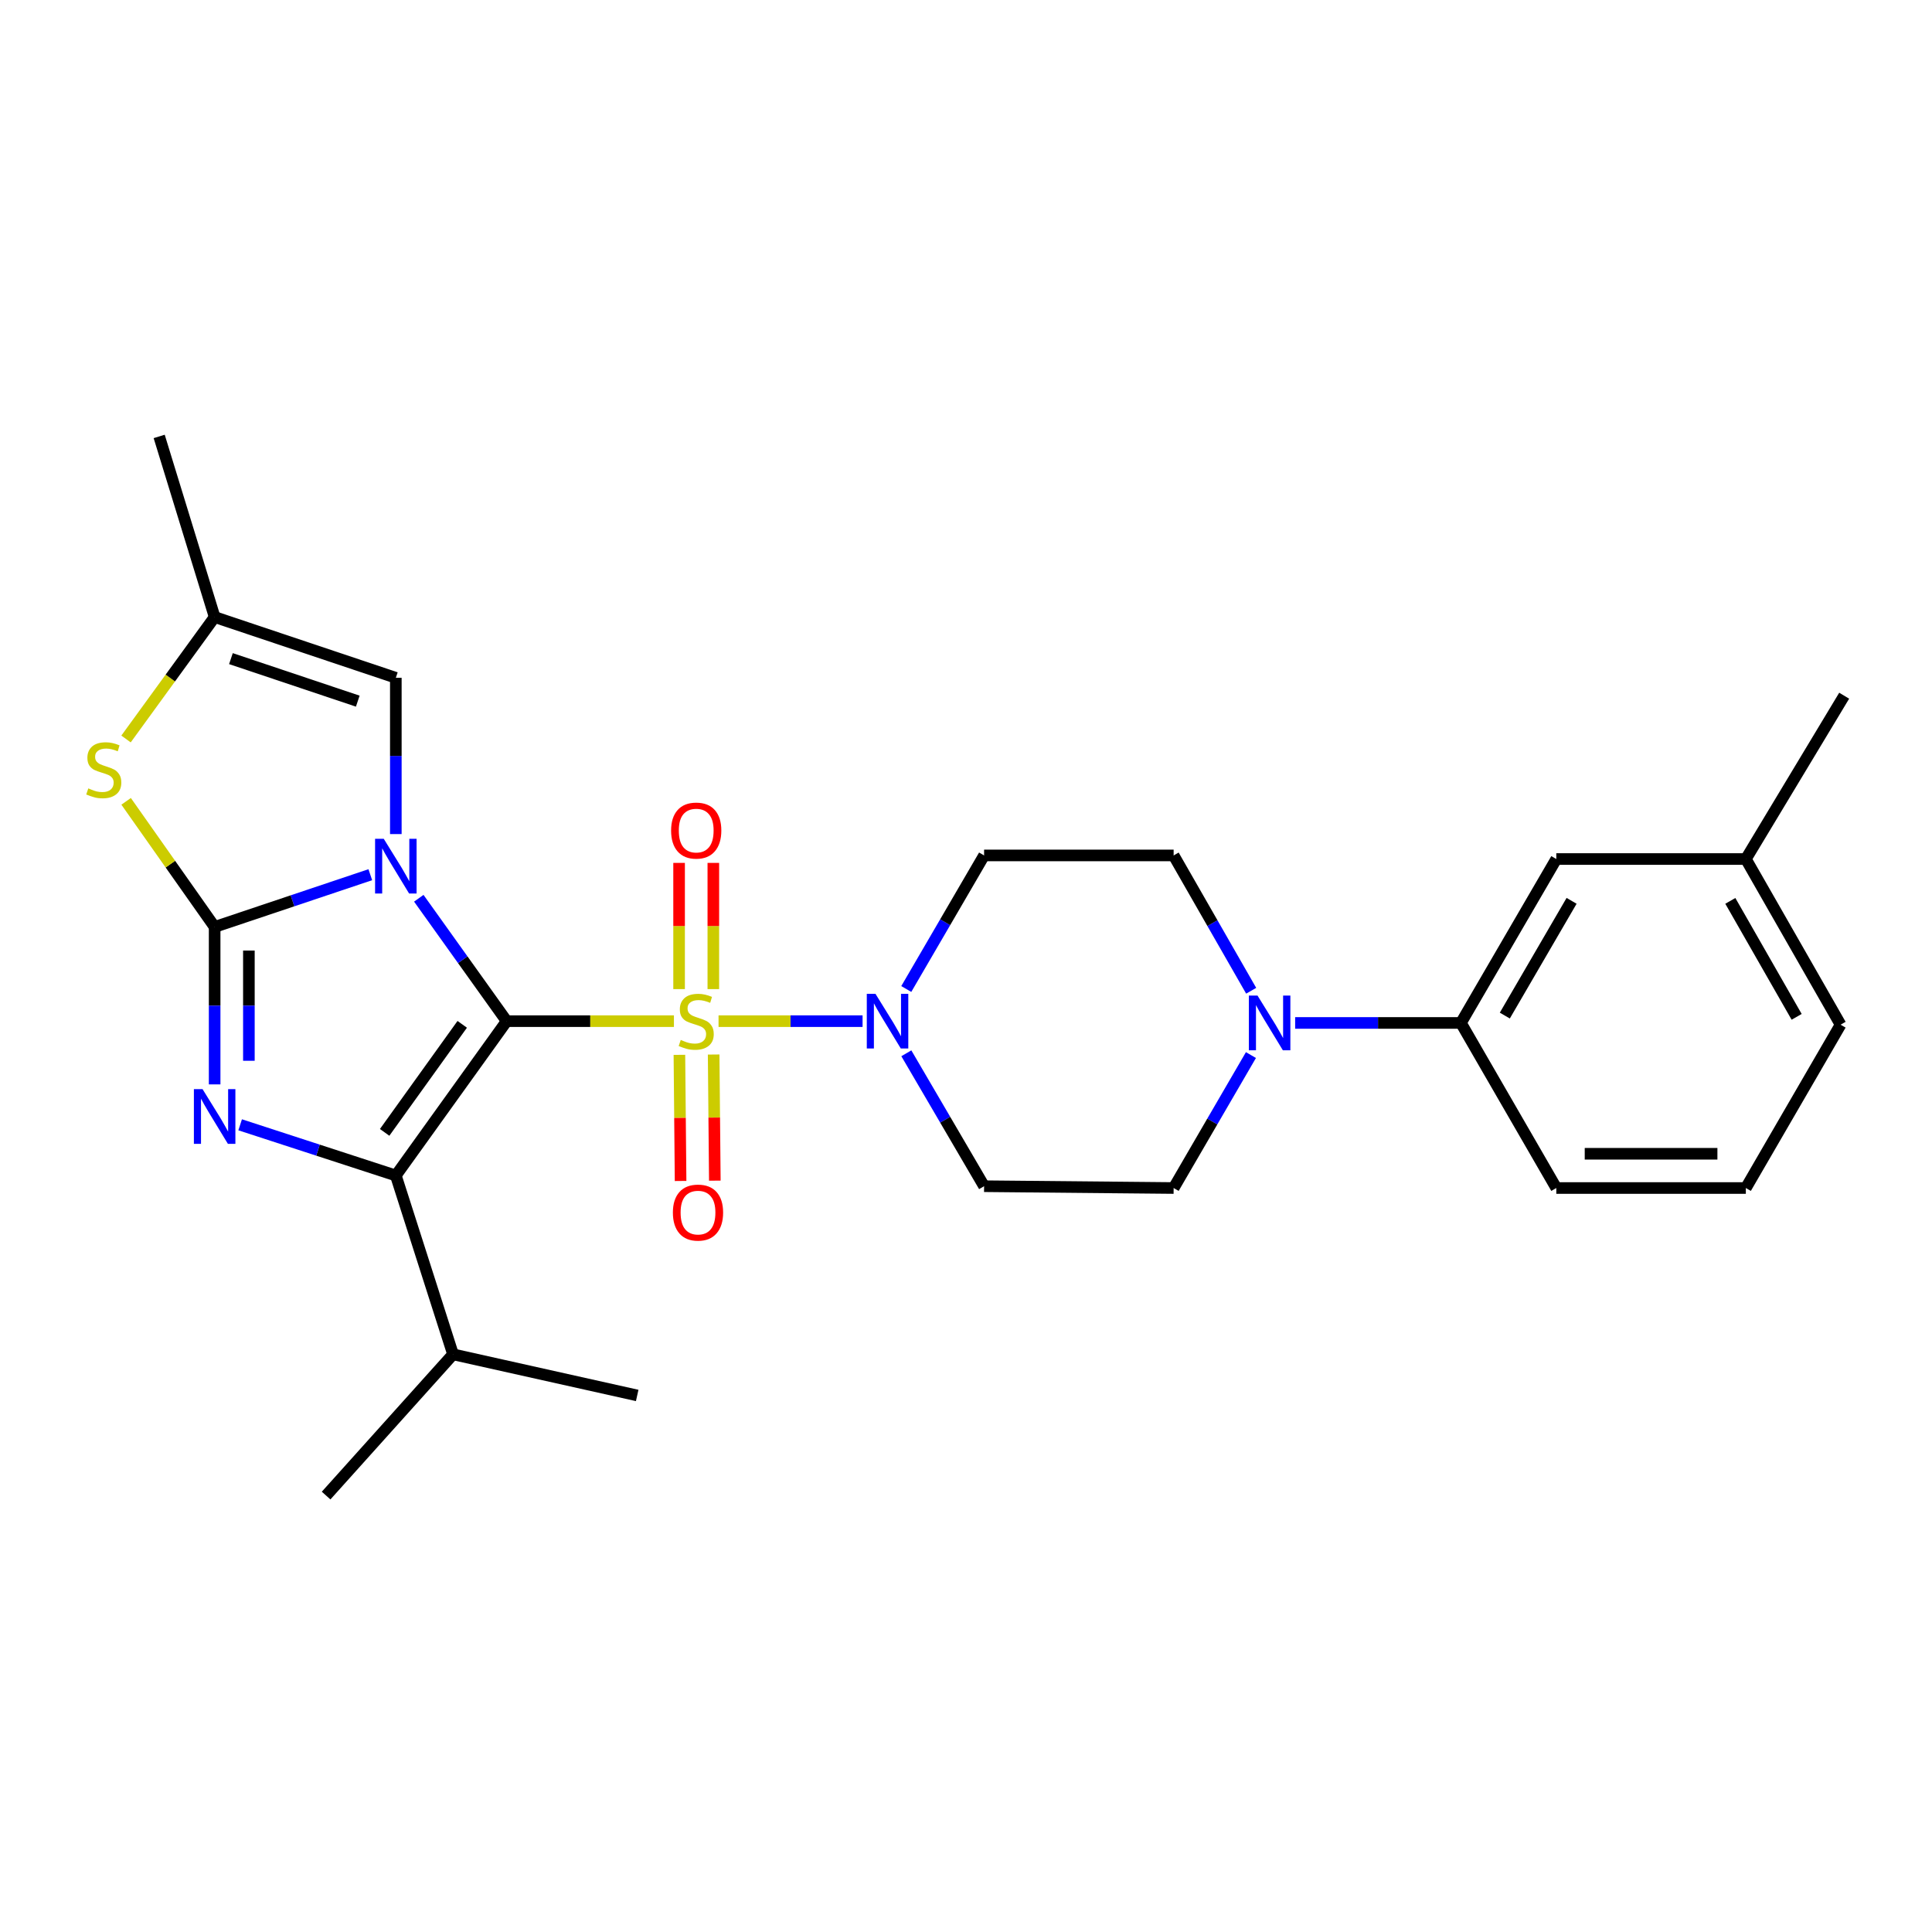 <?xml version='1.0' encoding='iso-8859-1'?>
<svg version='1.1' baseProfile='full'
              xmlns='http://www.w3.org/2000/svg'
                      xmlns:rdkit='http://www.rdkit.org/xml'
                      xmlns:xlink='http://www.w3.org/1999/xlink'
                  xml:space='preserve'
width='1000px' height='1000px' viewBox='0 0 1000 1000'>
<!-- END OF HEADER -->
<rect style='opacity:1.0;fill:#FFFFFF;stroke:none' width='1000' height='1000' x='0' y='0'> </rect>
<path class='bond-0' d='M 262.251,528.547 L 239.511,496.743' style='fill:none;fill-rule:evenodd;stroke:#000000;stroke-width:6px;stroke-linecap:butt;stroke-linejoin:miter;stroke-opacity:1' />
<path class='bond-0' d='M 239.511,496.743 L 216.77,464.938' style='fill:none;fill-rule:evenodd;stroke:#0000FF;stroke-width:6px;stroke-linecap:butt;stroke-linejoin:miter;stroke-opacity:1' />
<path class='bond-1' d='M 262.251,528.547 L 305.539,528.547' style='fill:none;fill-rule:evenodd;stroke:#000000;stroke-width:6px;stroke-linecap:butt;stroke-linejoin:miter;stroke-opacity:1' />
<path class='bond-1' d='M 305.539,528.547 L 348.826,528.547' style='fill:none;fill-rule:evenodd;stroke:#CCCC00;stroke-width:6px;stroke-linecap:butt;stroke-linejoin:miter;stroke-opacity:1' />
<path class='bond-3' d='M 262.251,528.547 L 204.882,608.437' style='fill:none;fill-rule:evenodd;stroke:#000000;stroke-width:6px;stroke-linecap:butt;stroke-linejoin:miter;stroke-opacity:1' />
<path class='bond-3' d='M 239.249,530.192 L 199.09,586.115' style='fill:none;fill-rule:evenodd;stroke:#000000;stroke-width:6px;stroke-linecap:butt;stroke-linejoin:miter;stroke-opacity:1' />
<path class='bond-2' d='M 191.669,452.746 L 151.383,466.265' style='fill:none;fill-rule:evenodd;stroke:#0000FF;stroke-width:6px;stroke-linecap:butt;stroke-linejoin:miter;stroke-opacity:1' />
<path class='bond-2' d='M 151.383,466.265 L 111.098,479.784' style='fill:none;fill-rule:evenodd;stroke:#000000;stroke-width:6px;stroke-linecap:butt;stroke-linejoin:miter;stroke-opacity:1' />
<path class='bond-7' d='M 204.882,431.715 L 204.882,391.27' style='fill:none;fill-rule:evenodd;stroke:#0000FF;stroke-width:6px;stroke-linecap:butt;stroke-linejoin:miter;stroke-opacity:1' />
<path class='bond-7' d='M 204.882,391.27 L 204.882,350.826' style='fill:none;fill-rule:evenodd;stroke:#000000;stroke-width:6px;stroke-linecap:butt;stroke-linejoin:miter;stroke-opacity:1' />
<path class='bond-5' d='M 371.914,528.547 L 409.189,528.547' style='fill:none;fill-rule:evenodd;stroke:#CCCC00;stroke-width:6px;stroke-linecap:butt;stroke-linejoin:miter;stroke-opacity:1' />
<path class='bond-5' d='M 409.189,528.547 L 446.464,528.547' style='fill:none;fill-rule:evenodd;stroke:#0000FF;stroke-width:6px;stroke-linecap:butt;stroke-linejoin:miter;stroke-opacity:1' />
<path class='bond-10' d='M 351.659,545.985 L 351.964,578.628' style='fill:none;fill-rule:evenodd;stroke:#CCCC00;stroke-width:6px;stroke-linecap:butt;stroke-linejoin:miter;stroke-opacity:1' />
<path class='bond-10' d='M 351.964,578.628 L 352.269,611.272' style='fill:none;fill-rule:evenodd;stroke:#FF0000;stroke-width:6px;stroke-linecap:butt;stroke-linejoin:miter;stroke-opacity:1' />
<path class='bond-10' d='M 369.383,545.819 L 369.688,578.463' style='fill:none;fill-rule:evenodd;stroke:#CCCC00;stroke-width:6px;stroke-linecap:butt;stroke-linejoin:miter;stroke-opacity:1' />
<path class='bond-10' d='M 369.688,578.463 L 369.993,611.106' style='fill:none;fill-rule:evenodd;stroke:#FF0000;stroke-width:6px;stroke-linecap:butt;stroke-linejoin:miter;stroke-opacity:1' />
<path class='bond-11' d='M 369.221,511.959 L 369.221,479.296' style='fill:none;fill-rule:evenodd;stroke:#CCCC00;stroke-width:6px;stroke-linecap:butt;stroke-linejoin:miter;stroke-opacity:1' />
<path class='bond-11' d='M 369.221,479.296 L 369.221,446.633' style='fill:none;fill-rule:evenodd;stroke:#FF0000;stroke-width:6px;stroke-linecap:butt;stroke-linejoin:miter;stroke-opacity:1' />
<path class='bond-11' d='M 351.496,511.959 L 351.496,479.296' style='fill:none;fill-rule:evenodd;stroke:#CCCC00;stroke-width:6px;stroke-linecap:butt;stroke-linejoin:miter;stroke-opacity:1' />
<path class='bond-11' d='M 351.496,479.296 L 351.496,446.633' style='fill:none;fill-rule:evenodd;stroke:#FF0000;stroke-width:6px;stroke-linecap:butt;stroke-linejoin:miter;stroke-opacity:1' />
<path class='bond-6' d='M 111.098,479.784 L 88.188,447.275' style='fill:none;fill-rule:evenodd;stroke:#000000;stroke-width:6px;stroke-linecap:butt;stroke-linejoin:miter;stroke-opacity:1' />
<path class='bond-6' d='M 88.188,447.275 L 65.279,414.767' style='fill:none;fill-rule:evenodd;stroke:#CCCC00;stroke-width:6px;stroke-linecap:butt;stroke-linejoin:miter;stroke-opacity:1' />
<path class='bond-27' d='M 111.098,479.784 L 111.098,520.531' style='fill:none;fill-rule:evenodd;stroke:#000000;stroke-width:6px;stroke-linecap:butt;stroke-linejoin:miter;stroke-opacity:1' />
<path class='bond-27' d='M 111.098,520.531 L 111.098,561.278' style='fill:none;fill-rule:evenodd;stroke:#0000FF;stroke-width:6px;stroke-linecap:butt;stroke-linejoin:miter;stroke-opacity:1' />
<path class='bond-27' d='M 128.822,492.008 L 128.822,520.531' style='fill:none;fill-rule:evenodd;stroke:#000000;stroke-width:6px;stroke-linecap:butt;stroke-linejoin:miter;stroke-opacity:1' />
<path class='bond-27' d='M 128.822,520.531 L 128.822,549.054' style='fill:none;fill-rule:evenodd;stroke:#0000FF;stroke-width:6px;stroke-linecap:butt;stroke-linejoin:miter;stroke-opacity:1' />
<path class='bond-4' d='M 204.882,608.437 L 164.593,595.314' style='fill:none;fill-rule:evenodd;stroke:#000000;stroke-width:6px;stroke-linecap:butt;stroke-linejoin:miter;stroke-opacity:1' />
<path class='bond-4' d='M 164.593,595.314 L 124.303,582.192' style='fill:none;fill-rule:evenodd;stroke:#0000FF;stroke-width:6px;stroke-linecap:butt;stroke-linejoin:miter;stroke-opacity:1' />
<path class='bond-17' d='M 204.882,608.437 L 234.492,701' style='fill:none;fill-rule:evenodd;stroke:#000000;stroke-width:6px;stroke-linecap:butt;stroke-linejoin:miter;stroke-opacity:1' />
<path class='bond-12' d='M 469.122,545.181 L 489.244,579.581' style='fill:none;fill-rule:evenodd;stroke:#0000FF;stroke-width:6px;stroke-linecap:butt;stroke-linejoin:miter;stroke-opacity:1' />
<path class='bond-12' d='M 489.244,579.581 L 509.366,613.981' style='fill:none;fill-rule:evenodd;stroke:#000000;stroke-width:6px;stroke-linecap:butt;stroke-linejoin:miter;stroke-opacity:1' />
<path class='bond-13' d='M 469.087,511.905 L 489.226,477.337' style='fill:none;fill-rule:evenodd;stroke:#0000FF;stroke-width:6px;stroke-linecap:butt;stroke-linejoin:miter;stroke-opacity:1' />
<path class='bond-13' d='M 489.226,477.337 L 509.366,442.768' style='fill:none;fill-rule:evenodd;stroke:#000000;stroke-width:6px;stroke-linecap:butt;stroke-linejoin:miter;stroke-opacity:1' />
<path class='bond-28' d='M 65.229,382.496 L 88.163,350.94' style='fill:none;fill-rule:evenodd;stroke:#CCCC00;stroke-width:6px;stroke-linecap:butt;stroke-linejoin:miter;stroke-opacity:1' />
<path class='bond-28' d='M 88.163,350.94 L 111.098,319.384' style='fill:none;fill-rule:evenodd;stroke:#000000;stroke-width:6px;stroke-linecap:butt;stroke-linejoin:miter;stroke-opacity:1' />
<path class='bond-9' d='M 204.882,350.826 L 111.098,319.384' style='fill:none;fill-rule:evenodd;stroke:#000000;stroke-width:6px;stroke-linecap:butt;stroke-linejoin:miter;stroke-opacity:1' />
<path class='bond-9' d='M 185.18,362.915 L 119.531,340.905' style='fill:none;fill-rule:evenodd;stroke:#000000;stroke-width:6px;stroke-linecap:butt;stroke-linejoin:miter;stroke-opacity:1' />
<path class='bond-8' d='M 647.607,512.814 L 627.54,477.791' style='fill:none;fill-rule:evenodd;stroke:#0000FF;stroke-width:6px;stroke-linecap:butt;stroke-linejoin:miter;stroke-opacity:1' />
<path class='bond-8' d='M 627.54,477.791 L 607.473,442.768' style='fill:none;fill-rule:evenodd;stroke:#000000;stroke-width:6px;stroke-linecap:butt;stroke-linejoin:miter;stroke-opacity:1' />
<path class='bond-14' d='M 670.367,529.473 L 713.266,529.473' style='fill:none;fill-rule:evenodd;stroke:#0000FF;stroke-width:6px;stroke-linecap:butt;stroke-linejoin:miter;stroke-opacity:1' />
<path class='bond-14' d='M 713.266,529.473 L 756.165,529.473' style='fill:none;fill-rule:evenodd;stroke:#000000;stroke-width:6px;stroke-linecap:butt;stroke-linejoin:miter;stroke-opacity:1' />
<path class='bond-29' d='M 647.482,546.103 L 627.477,580.51' style='fill:none;fill-rule:evenodd;stroke:#0000FF;stroke-width:6px;stroke-linecap:butt;stroke-linejoin:miter;stroke-opacity:1' />
<path class='bond-29' d='M 627.477,580.51 L 607.473,614.916' style='fill:none;fill-rule:evenodd;stroke:#000000;stroke-width:6px;stroke-linecap:butt;stroke-linejoin:miter;stroke-opacity:1' />
<path class='bond-20' d='M 111.098,319.384 L 82.393,225.895' style='fill:none;fill-rule:evenodd;stroke:#000000;stroke-width:6px;stroke-linecap:butt;stroke-linejoin:miter;stroke-opacity:1' />
<path class='bond-16' d='M 509.366,613.981 L 607.473,614.916' style='fill:none;fill-rule:evenodd;stroke:#000000;stroke-width:6px;stroke-linecap:butt;stroke-linejoin:miter;stroke-opacity:1' />
<path class='bond-15' d='M 509.366,442.768 L 607.473,442.768' style='fill:none;fill-rule:evenodd;stroke:#000000;stroke-width:6px;stroke-linecap:butt;stroke-linejoin:miter;stroke-opacity:1' />
<path class='bond-18' d='M 756.165,529.473 L 805.538,444.629' style='fill:none;fill-rule:evenodd;stroke:#000000;stroke-width:6px;stroke-linecap:butt;stroke-linejoin:miter;stroke-opacity:1' />
<path class='bond-18' d='M 778.89,525.661 L 813.452,466.271' style='fill:none;fill-rule:evenodd;stroke:#000000;stroke-width:6px;stroke-linecap:butt;stroke-linejoin:miter;stroke-opacity:1' />
<path class='bond-21' d='M 756.165,529.473 L 805.538,614.916' style='fill:none;fill-rule:evenodd;stroke:#000000;stroke-width:6px;stroke-linecap:butt;stroke-linejoin:miter;stroke-opacity:1' />
<path class='bond-24' d='M 234.492,701 L 329.813,722.28' style='fill:none;fill-rule:evenodd;stroke:#000000;stroke-width:6px;stroke-linecap:butt;stroke-linejoin:miter;stroke-opacity:1' />
<path class='bond-25' d='M 234.492,701 L 168.792,774.105' style='fill:none;fill-rule:evenodd;stroke:#000000;stroke-width:6px;stroke-linecap:butt;stroke-linejoin:miter;stroke-opacity:1' />
<path class='bond-19' d='M 805.538,444.629 L 903.646,444.629' style='fill:none;fill-rule:evenodd;stroke:#000000;stroke-width:6px;stroke-linecap:butt;stroke-linejoin:miter;stroke-opacity:1' />
<path class='bond-26' d='M 903.646,444.629 L 954.545,360.092' style='fill:none;fill-rule:evenodd;stroke:#000000;stroke-width:6px;stroke-linecap:butt;stroke-linejoin:miter;stroke-opacity:1' />
<path class='bond-30' d='M 903.646,444.629 L 952.684,530.378' style='fill:none;fill-rule:evenodd;stroke:#000000;stroke-width:6px;stroke-linecap:butt;stroke-linejoin:miter;stroke-opacity:1' />
<path class='bond-30' d='M 895.615,466.291 L 929.942,526.315' style='fill:none;fill-rule:evenodd;stroke:#000000;stroke-width:6px;stroke-linecap:butt;stroke-linejoin:miter;stroke-opacity:1' />
<path class='bond-22' d='M 805.538,614.916 L 903.646,614.916' style='fill:none;fill-rule:evenodd;stroke:#000000;stroke-width:6px;stroke-linecap:butt;stroke-linejoin:miter;stroke-opacity:1' />
<path class='bond-22' d='M 820.254,597.191 L 888.929,597.191' style='fill:none;fill-rule:evenodd;stroke:#000000;stroke-width:6px;stroke-linecap:butt;stroke-linejoin:miter;stroke-opacity:1' />
<path class='bond-23' d='M 903.646,614.916 L 952.684,530.378' style='fill:none;fill-rule:evenodd;stroke:#000000;stroke-width:6px;stroke-linecap:butt;stroke-linejoin:miter;stroke-opacity:1' />
<path  class='atom-1' d='M 198.622 434.152
L 207.902 449.152
Q 208.822 450.632, 210.302 453.312
Q 211.782 455.992, 211.862 456.152
L 211.862 434.152
L 215.622 434.152
L 215.622 462.472
L 211.742 462.472
L 201.782 446.072
Q 200.622 444.152, 199.382 441.952
Q 198.182 439.752, 197.822 439.072
L 197.822 462.472
L 194.142 462.472
L 194.142 434.152
L 198.622 434.152
' fill='#0000FF'/>
<path  class='atom-2' d='M 352.359 538.267
Q 352.679 538.387, 353.999 538.947
Q 355.319 539.507, 356.759 539.867
Q 358.239 540.187, 359.679 540.187
Q 362.359 540.187, 363.919 538.907
Q 365.479 537.587, 365.479 535.307
Q 365.479 533.747, 364.679 532.787
Q 363.919 531.827, 362.719 531.307
Q 361.519 530.787, 359.519 530.187
Q 356.999 529.427, 355.479 528.707
Q 353.999 527.987, 352.919 526.467
Q 351.879 524.947, 351.879 522.387
Q 351.879 518.827, 354.279 516.627
Q 356.719 514.427, 361.519 514.427
Q 364.799 514.427, 368.519 515.987
L 367.599 519.067
Q 364.199 517.667, 361.639 517.667
Q 358.879 517.667, 357.359 518.827
Q 355.839 519.947, 355.879 521.907
Q 355.879 523.427, 356.639 524.347
Q 357.439 525.267, 358.559 525.787
Q 359.719 526.307, 361.639 526.907
Q 364.199 527.707, 365.719 528.507
Q 367.239 529.307, 368.319 530.947
Q 369.439 532.547, 369.439 535.307
Q 369.439 539.227, 366.799 541.347
Q 364.199 543.427, 359.839 543.427
Q 357.319 543.427, 355.399 542.867
Q 353.519 542.347, 351.279 541.427
L 352.359 538.267
' fill='#CCCC00'/>
<path  class='atom-5' d='M 104.838 563.731
L 114.118 578.731
Q 115.038 580.211, 116.518 582.891
Q 117.998 585.571, 118.078 585.731
L 118.078 563.731
L 121.838 563.731
L 121.838 592.051
L 117.958 592.051
L 107.998 575.651
Q 106.838 573.731, 105.598 571.531
Q 104.398 569.331, 104.038 568.651
L 104.038 592.051
L 100.358 592.051
L 100.358 563.731
L 104.838 563.731
' fill='#0000FF'/>
<path  class='atom-6' d='M 453.131 514.387
L 462.411 529.387
Q 463.331 530.867, 464.811 533.547
Q 466.291 536.227, 466.371 536.387
L 466.371 514.387
L 470.131 514.387
L 470.131 542.707
L 466.251 542.707
L 456.291 526.307
Q 455.131 524.387, 453.891 522.187
Q 452.691 519.987, 452.331 519.307
L 452.331 542.707
L 448.651 542.707
L 448.651 514.387
L 453.131 514.387
' fill='#0000FF'/>
<path  class='atom-7' d='M 45.708 408.068
Q 46.028 408.188, 47.348 408.748
Q 48.668 409.308, 50.108 409.668
Q 51.588 409.988, 53.028 409.988
Q 55.708 409.988, 57.268 408.708
Q 58.828 407.388, 58.828 405.108
Q 58.828 403.548, 58.028 402.588
Q 57.268 401.628, 56.068 401.108
Q 54.868 400.588, 52.868 399.988
Q 50.348 399.228, 48.828 398.508
Q 47.348 397.788, 46.268 396.268
Q 45.228 394.748, 45.228 392.188
Q 45.228 388.628, 47.628 386.428
Q 50.068 384.228, 54.868 384.228
Q 58.148 384.228, 61.868 385.788
L 60.948 388.868
Q 57.548 387.468, 54.988 387.468
Q 52.228 387.468, 50.708 388.628
Q 49.188 389.748, 49.228 391.708
Q 49.228 393.228, 49.988 394.148
Q 50.788 395.068, 51.908 395.588
Q 53.068 396.108, 54.988 396.708
Q 57.548 397.508, 59.068 398.308
Q 60.588 399.108, 61.668 400.748
Q 62.788 402.348, 62.788 405.108
Q 62.788 409.028, 60.148 411.148
Q 57.548 413.228, 53.188 413.228
Q 50.668 413.228, 48.748 412.668
Q 46.868 412.148, 44.628 411.228
L 45.708 408.068
' fill='#CCCC00'/>
<path  class='atom-9' d='M 650.892 515.313
L 660.172 530.313
Q 661.092 531.793, 662.572 534.473
Q 664.052 537.153, 664.132 537.313
L 664.132 515.313
L 667.892 515.313
L 667.892 543.633
L 664.012 543.633
L 654.052 527.233
Q 652.892 525.313, 651.652 523.113
Q 650.452 520.913, 650.092 520.233
L 650.092 543.633
L 646.412 543.633
L 646.412 515.313
L 650.892 515.313
' fill='#0000FF'/>
<path  class='atom-11' d='M 348.284 627.63
Q 348.284 620.83, 351.644 617.03
Q 355.004 613.23, 361.284 613.23
Q 367.564 613.23, 370.924 617.03
Q 374.284 620.83, 374.284 627.63
Q 374.284 634.51, 370.884 638.43
Q 367.484 642.31, 361.284 642.31
Q 355.044 642.31, 351.644 638.43
Q 348.284 634.55, 348.284 627.63
M 361.284 639.11
Q 365.604 639.11, 367.924 636.23
Q 370.284 633.31, 370.284 627.63
Q 370.284 622.07, 367.924 619.27
Q 365.604 616.43, 361.284 616.43
Q 356.964 616.43, 354.604 619.23
Q 352.284 622.03, 352.284 627.63
Q 352.284 633.35, 354.604 636.23
Q 356.964 639.11, 361.284 639.11
' fill='#FF0000'/>
<path  class='atom-12' d='M 347.359 429.899
Q 347.359 423.099, 350.719 419.299
Q 354.079 415.499, 360.359 415.499
Q 366.639 415.499, 369.999 419.299
Q 373.359 423.099, 373.359 429.899
Q 373.359 436.779, 369.959 440.699
Q 366.559 444.579, 360.359 444.579
Q 354.119 444.579, 350.719 440.699
Q 347.359 436.819, 347.359 429.899
M 360.359 441.379
Q 364.679 441.379, 366.999 438.499
Q 369.359 435.579, 369.359 429.899
Q 369.359 424.339, 366.999 421.539
Q 364.679 418.699, 360.359 418.699
Q 356.039 418.699, 353.679 421.499
Q 351.359 424.299, 351.359 429.899
Q 351.359 435.619, 353.679 438.499
Q 356.039 441.379, 360.359 441.379
' fill='#FF0000'/>
</svg>
